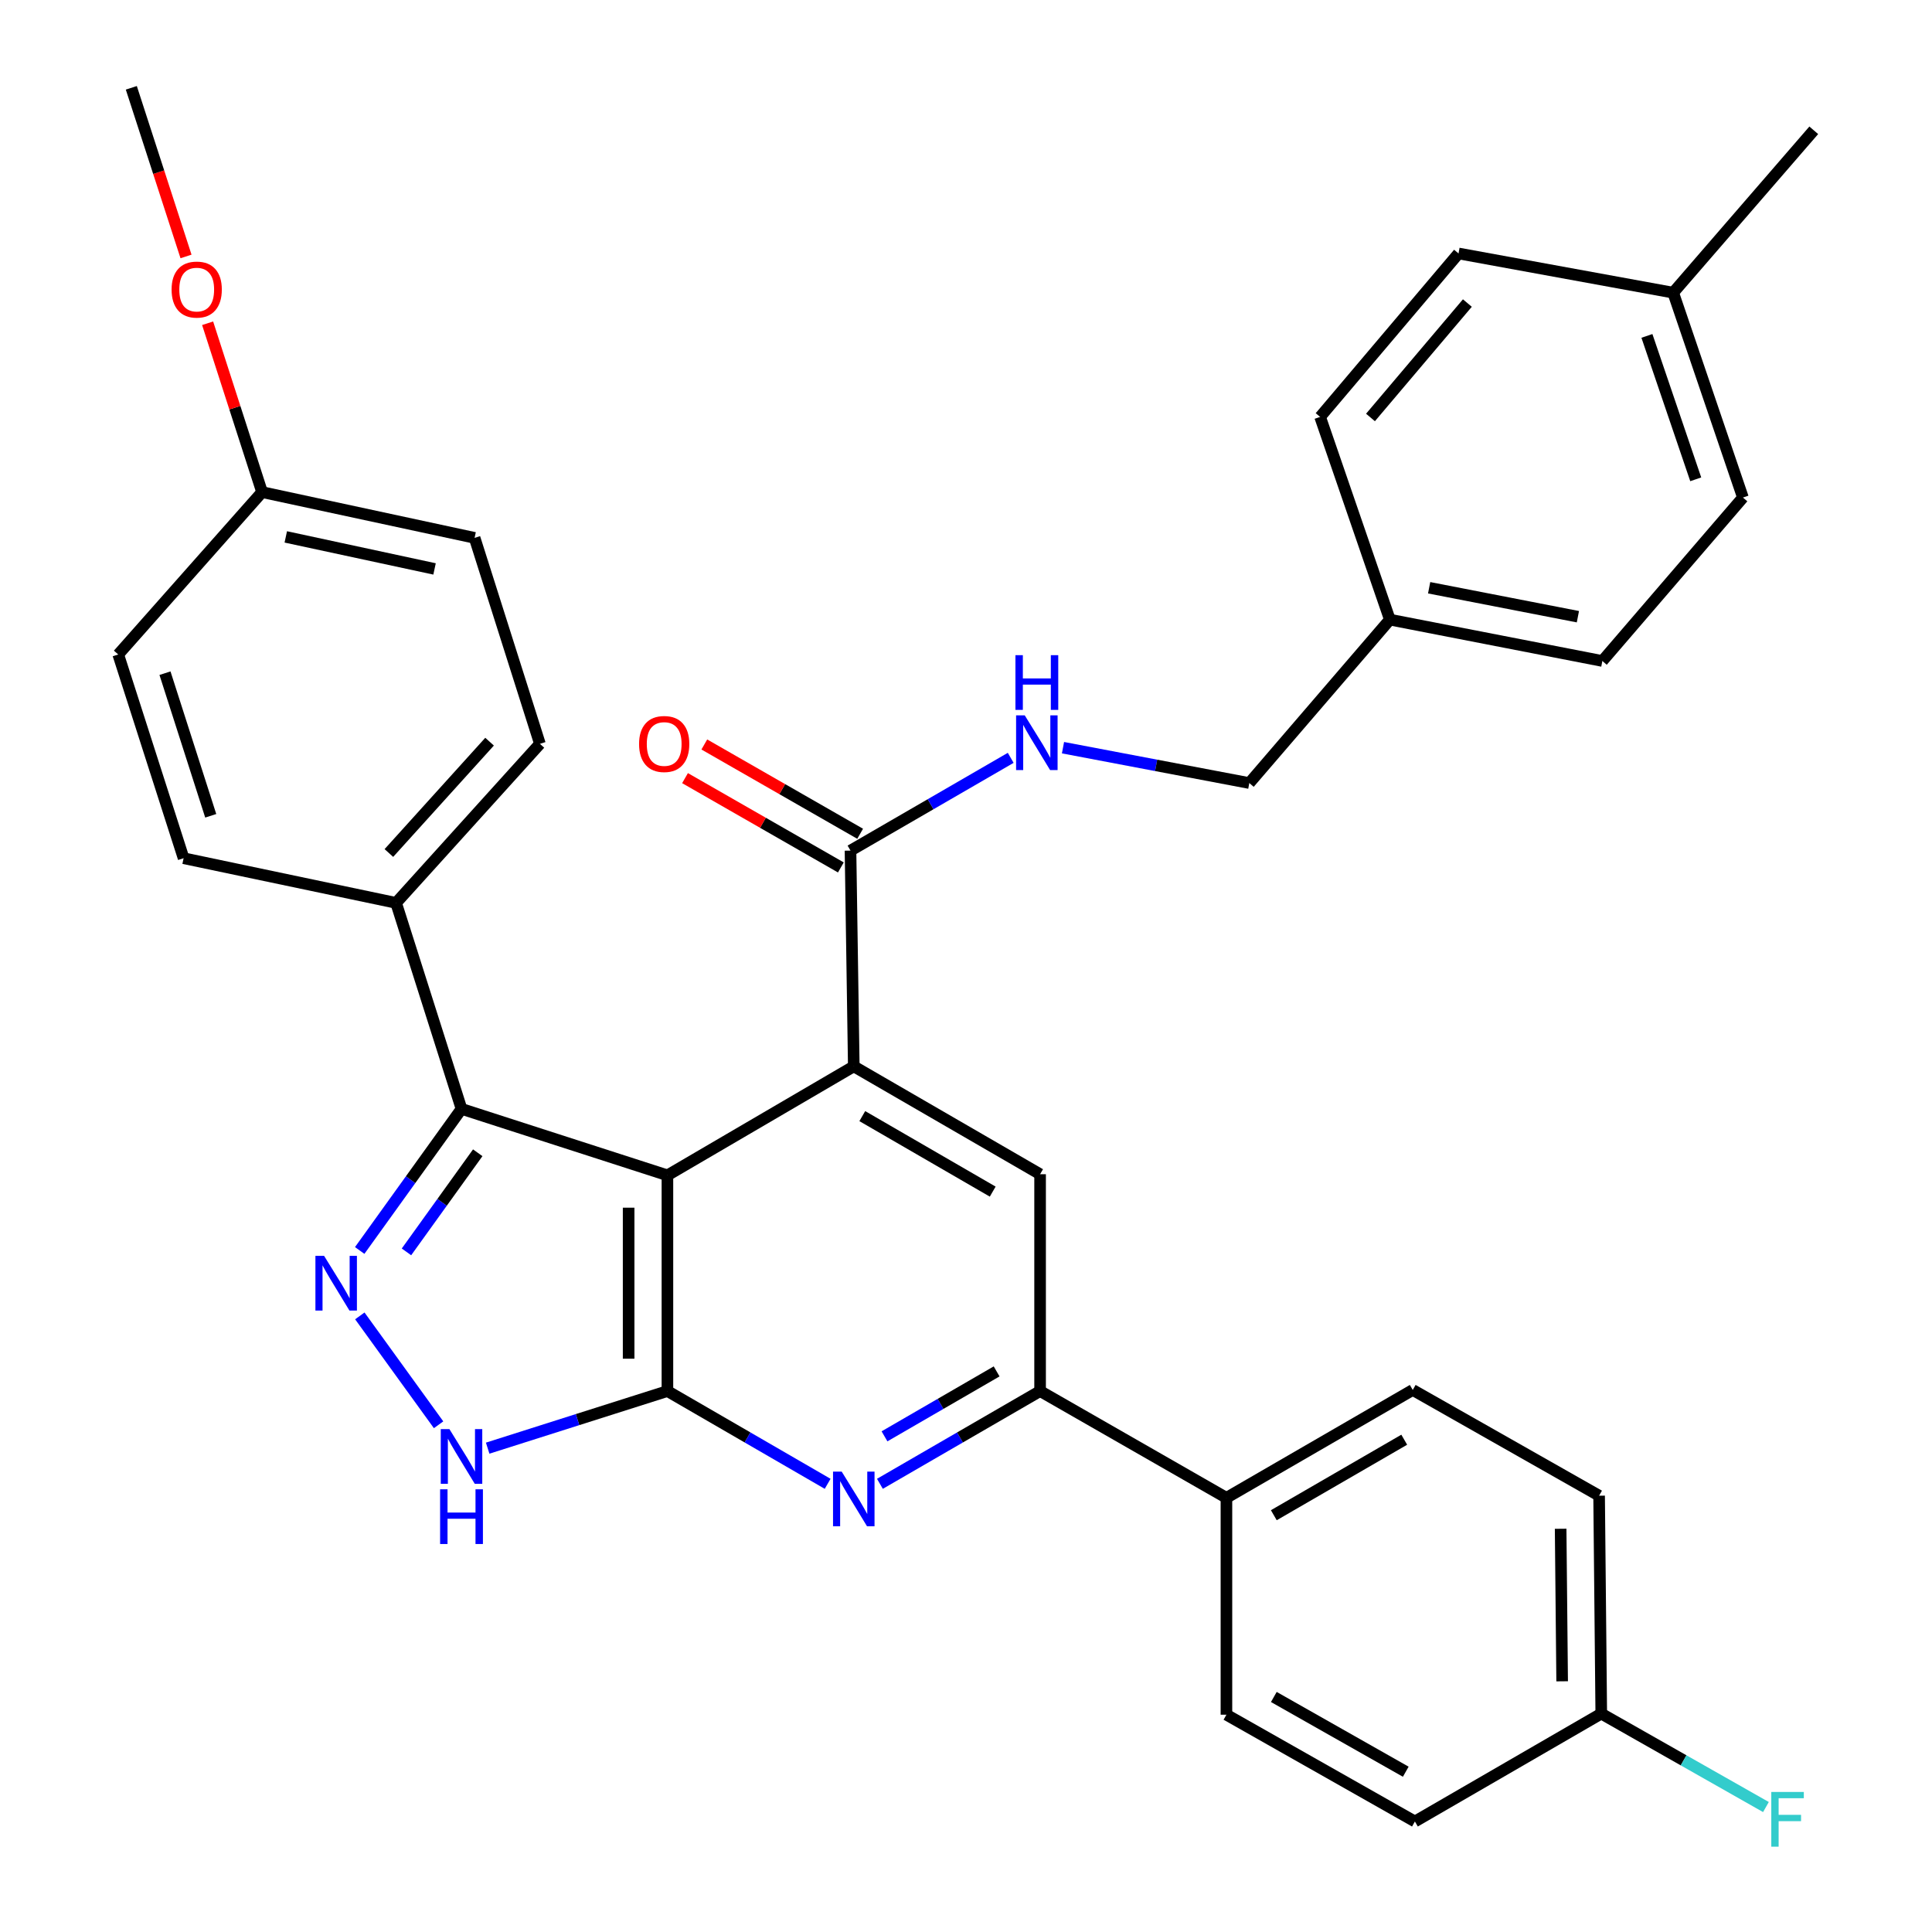 <?xml version='1.0' encoding='iso-8859-1'?>
<svg version='1.1' baseProfile='full'
              xmlns='http://www.w3.org/2000/svg'
                      xmlns:rdkit='http://www.rdkit.org/xml'
                      xmlns:xlink='http://www.w3.org/1999/xlink'
                  xml:space='preserve'
width='1000px' height='1000px' viewBox='0 0 1000 1000'>
<!-- END OF HEADER -->
<rect style='opacity:1.0;fill:#FFFFFF;stroke:none' width='1000' height='1000' x='0' y='0'> </rect>
<path class='bond-0' d='M 345.456,608.346 L 345.456,720.01' style='fill:none;fill-rule:evenodd;stroke:#000000;stroke-width:6px;stroke-linecap:butt;stroke-linejoin:miter;stroke-opacity:1' />
<path class='bond-0' d='M 325.376,625.096 L 325.376,703.26' style='fill:none;fill-rule:evenodd;stroke:#000000;stroke-width:6px;stroke-linecap:butt;stroke-linejoin:miter;stroke-opacity:1' />
<path class='bond-1' d='M 345.456,608.346 L 441.915,551.946' style='fill:none;fill-rule:evenodd;stroke:#000000;stroke-width:6px;stroke-linecap:butt;stroke-linejoin:miter;stroke-opacity:1' />
<path class='bond-3' d='M 345.456,608.346 L 238.879,573.955' style='fill:none;fill-rule:evenodd;stroke:#000000;stroke-width:6px;stroke-linecap:butt;stroke-linejoin:miter;stroke-opacity:1' />
<path class='bond-4' d='M 345.456,720.01 L 386.922,744.016' style='fill:none;fill-rule:evenodd;stroke:#000000;stroke-width:6px;stroke-linecap:butt;stroke-linejoin:miter;stroke-opacity:1' />
<path class='bond-4' d='M 386.922,744.016 L 428.388,768.022' style='fill:none;fill-rule:evenodd;stroke:#0000FF;stroke-width:6px;stroke-linecap:butt;stroke-linejoin:miter;stroke-opacity:1' />
<path class='bond-5' d='M 345.456,720.01 L 298.935,734.788' style='fill:none;fill-rule:evenodd;stroke:#000000;stroke-width:6px;stroke-linecap:butt;stroke-linejoin:miter;stroke-opacity:1' />
<path class='bond-5' d='M 298.935,734.788 L 252.415,749.566' style='fill:none;fill-rule:evenodd;stroke:#0000FF;stroke-width:6px;stroke-linecap:butt;stroke-linejoin:miter;stroke-opacity:1' />
<path class='bond-7' d='M 441.915,551.946 L 538.352,607.777' style='fill:none;fill-rule:evenodd;stroke:#000000;stroke-width:6px;stroke-linecap:butt;stroke-linejoin:miter;stroke-opacity:1' />
<path class='bond-7' d='M 446.32,577.698 L 513.826,616.78' style='fill:none;fill-rule:evenodd;stroke:#000000;stroke-width:6px;stroke-linecap:butt;stroke-linejoin:miter;stroke-opacity:1' />
<path class='bond-8' d='M 441.915,551.946 L 440.219,440.271' style='fill:none;fill-rule:evenodd;stroke:#000000;stroke-width:6px;stroke-linecap:butt;stroke-linejoin:miter;stroke-opacity:1' />
<path class='bond-2' d='M 186.18,647.24 L 212.53,610.597' style='fill:none;fill-rule:evenodd;stroke:#0000FF;stroke-width:6px;stroke-linecap:butt;stroke-linejoin:miter;stroke-opacity:1' />
<path class='bond-2' d='M 212.53,610.597 L 238.879,573.955' style='fill:none;fill-rule:evenodd;stroke:#000000;stroke-width:6px;stroke-linecap:butt;stroke-linejoin:miter;stroke-opacity:1' />
<path class='bond-2' d='M 210.387,647.97 L 228.832,622.32' style='fill:none;fill-rule:evenodd;stroke:#0000FF;stroke-width:6px;stroke-linecap:butt;stroke-linejoin:miter;stroke-opacity:1' />
<path class='bond-2' d='M 228.832,622.32 L 247.276,596.67' style='fill:none;fill-rule:evenodd;stroke:#000000;stroke-width:6px;stroke-linecap:butt;stroke-linejoin:miter;stroke-opacity:1' />
<path class='bond-34' d='M 186.245,681.105 L 227.012,737.461' style='fill:none;fill-rule:evenodd;stroke:#0000FF;stroke-width:6px;stroke-linecap:butt;stroke-linejoin:miter;stroke-opacity:1' />
<path class='bond-10' d='M 238.879,573.955 L 205.012,467.333' style='fill:none;fill-rule:evenodd;stroke:#000000;stroke-width:6px;stroke-linecap:butt;stroke-linejoin:miter;stroke-opacity:1' />
<path class='bond-35' d='M 455.441,768.021 L 496.896,744.015' style='fill:none;fill-rule:evenodd;stroke:#0000FF;stroke-width:6px;stroke-linecap:butt;stroke-linejoin:miter;stroke-opacity:1' />
<path class='bond-35' d='M 496.896,744.015 L 538.352,720.01' style='fill:none;fill-rule:evenodd;stroke:#000000;stroke-width:6px;stroke-linecap:butt;stroke-linejoin:miter;stroke-opacity:1' />
<path class='bond-35' d='M 457.815,743.443 L 486.834,726.639' style='fill:none;fill-rule:evenodd;stroke:#0000FF;stroke-width:6px;stroke-linecap:butt;stroke-linejoin:miter;stroke-opacity:1' />
<path class='bond-35' d='M 486.834,726.639 L 515.853,709.835' style='fill:none;fill-rule:evenodd;stroke:#000000;stroke-width:6px;stroke-linecap:butt;stroke-linejoin:miter;stroke-opacity:1' />
<path class='bond-6' d='M 538.352,720.01 L 538.352,607.777' style='fill:none;fill-rule:evenodd;stroke:#000000;stroke-width:6px;stroke-linecap:butt;stroke-linejoin:miter;stroke-opacity:1' />
<path class='bond-11' d='M 538.352,720.01 L 634.8,775.273' style='fill:none;fill-rule:evenodd;stroke:#000000;stroke-width:6px;stroke-linecap:butt;stroke-linejoin:miter;stroke-opacity:1' />
<path class='bond-9' d='M 440.219,440.271 L 481.68,416.265' style='fill:none;fill-rule:evenodd;stroke:#000000;stroke-width:6px;stroke-linecap:butt;stroke-linejoin:miter;stroke-opacity:1' />
<path class='bond-9' d='M 481.68,416.265 L 523.141,392.259' style='fill:none;fill-rule:evenodd;stroke:#0000FF;stroke-width:6px;stroke-linecap:butt;stroke-linejoin:miter;stroke-opacity:1' />
<path class='bond-12' d='M 445.211,431.56 L 404.882,408.45' style='fill:none;fill-rule:evenodd;stroke:#000000;stroke-width:6px;stroke-linecap:butt;stroke-linejoin:miter;stroke-opacity:1' />
<path class='bond-12' d='M 404.882,408.45 L 364.553,385.339' style='fill:none;fill-rule:evenodd;stroke:#FF0000;stroke-width:6px;stroke-linecap:butt;stroke-linejoin:miter;stroke-opacity:1' />
<path class='bond-12' d='M 435.228,448.982 L 394.899,425.871' style='fill:none;fill-rule:evenodd;stroke:#000000;stroke-width:6px;stroke-linecap:butt;stroke-linejoin:miter;stroke-opacity:1' />
<path class='bond-12' d='M 394.899,425.871 L 354.569,402.761' style='fill:none;fill-rule:evenodd;stroke:#FF0000;stroke-width:6px;stroke-linecap:butt;stroke-linejoin:miter;stroke-opacity:1' />
<path class='bond-17' d='M 550.206,386.999 L 598.426,396.154' style='fill:none;fill-rule:evenodd;stroke:#0000FF;stroke-width:6px;stroke-linecap:butt;stroke-linejoin:miter;stroke-opacity:1' />
<path class='bond-17' d='M 598.426,396.154 L 646.646,405.31' style='fill:none;fill-rule:evenodd;stroke:#000000;stroke-width:6px;stroke-linecap:butt;stroke-linejoin:miter;stroke-opacity:1' />
<path class='bond-13' d='M 205.012,467.333 L 279.462,385.008' style='fill:none;fill-rule:evenodd;stroke:#000000;stroke-width:6px;stroke-linecap:butt;stroke-linejoin:miter;stroke-opacity:1' />
<path class='bond-13' d='M 201.286,441.516 L 253.401,383.889' style='fill:none;fill-rule:evenodd;stroke:#000000;stroke-width:6px;stroke-linecap:butt;stroke-linejoin:miter;stroke-opacity:1' />
<path class='bond-14' d='M 205.012,467.333 L 95.032,444.209' style='fill:none;fill-rule:evenodd;stroke:#000000;stroke-width:6px;stroke-linecap:butt;stroke-linejoin:miter;stroke-opacity:1' />
<path class='bond-15' d='M 634.8,775.273 L 731.236,719.441' style='fill:none;fill-rule:evenodd;stroke:#000000;stroke-width:6px;stroke-linecap:butt;stroke-linejoin:miter;stroke-opacity:1' />
<path class='bond-15' d='M 659.326,784.275 L 726.831,745.193' style='fill:none;fill-rule:evenodd;stroke:#000000;stroke-width:6px;stroke-linecap:butt;stroke-linejoin:miter;stroke-opacity:1' />
<path class='bond-16' d='M 634.8,775.273 L 634.8,887.528' style='fill:none;fill-rule:evenodd;stroke:#000000;stroke-width:6px;stroke-linecap:butt;stroke-linejoin:miter;stroke-opacity:1' />
<path class='bond-23' d='M 279.462,385.008 L 245.65,278.398' style='fill:none;fill-rule:evenodd;stroke:#000000;stroke-width:6px;stroke-linecap:butt;stroke-linejoin:miter;stroke-opacity:1' />
<path class='bond-24' d='M 95.032,444.209 L 61.199,338.758' style='fill:none;fill-rule:evenodd;stroke:#000000;stroke-width:6px;stroke-linecap:butt;stroke-linejoin:miter;stroke-opacity:1' />
<path class='bond-24' d='M 109.077,422.257 L 85.393,348.441' style='fill:none;fill-rule:evenodd;stroke:#000000;stroke-width:6px;stroke-linecap:butt;stroke-linejoin:miter;stroke-opacity:1' />
<path class='bond-22' d='M 731.236,719.441 L 827.695,774.168' style='fill:none;fill-rule:evenodd;stroke:#000000;stroke-width:6px;stroke-linecap:butt;stroke-linejoin:miter;stroke-opacity:1' />
<path class='bond-21' d='M 634.8,887.528 L 732.352,942.802' style='fill:none;fill-rule:evenodd;stroke:#000000;stroke-width:6px;stroke-linecap:butt;stroke-linejoin:miter;stroke-opacity:1' />
<path class='bond-21' d='M 659.331,878.349 L 727.618,917.041' style='fill:none;fill-rule:evenodd;stroke:#000000;stroke-width:6px;stroke-linecap:butt;stroke-linejoin:miter;stroke-opacity:1' />
<path class='bond-19' d='M 646.646,405.31 L 719.389,320.72' style='fill:none;fill-rule:evenodd;stroke:#000000;stroke-width:6px;stroke-linecap:butt;stroke-linejoin:miter;stroke-opacity:1' />
<path class='bond-18' d='M 828.811,886.959 L 732.352,942.802' style='fill:none;fill-rule:evenodd;stroke:#000000;stroke-width:6px;stroke-linecap:butt;stroke-linejoin:miter;stroke-opacity:1' />
<path class='bond-26' d='M 828.811,886.959 L 871.428,911.142' style='fill:none;fill-rule:evenodd;stroke:#000000;stroke-width:6px;stroke-linecap:butt;stroke-linejoin:miter;stroke-opacity:1' />
<path class='bond-26' d='M 871.428,911.142 L 914.045,935.324' style='fill:none;fill-rule:evenodd;stroke:#33CCCC;stroke-width:6px;stroke-linecap:butt;stroke-linejoin:miter;stroke-opacity:1' />
<path class='bond-37' d='M 828.811,886.959 L 827.695,774.168' style='fill:none;fill-rule:evenodd;stroke:#000000;stroke-width:6px;stroke-linecap:butt;stroke-linejoin:miter;stroke-opacity:1' />
<path class='bond-37' d='M 808.565,870.239 L 807.784,791.286' style='fill:none;fill-rule:evenodd;stroke:#000000;stroke-width:6px;stroke-linecap:butt;stroke-linejoin:miter;stroke-opacity:1' />
<path class='bond-27' d='M 719.389,320.72 L 683.291,215.795' style='fill:none;fill-rule:evenodd;stroke:#000000;stroke-width:6px;stroke-linecap:butt;stroke-linejoin:miter;stroke-opacity:1' />
<path class='bond-28' d='M 719.389,320.72 L 829.38,342.127' style='fill:none;fill-rule:evenodd;stroke:#000000;stroke-width:6px;stroke-linecap:butt;stroke-linejoin:miter;stroke-opacity:1' />
<path class='bond-28' d='M 739.724,304.222 L 816.717,319.207' style='fill:none;fill-rule:evenodd;stroke:#000000;stroke-width:6px;stroke-linecap:butt;stroke-linejoin:miter;stroke-opacity:1' />
<path class='bond-20' d='M 135.649,254.715 L 61.199,338.758' style='fill:none;fill-rule:evenodd;stroke:#000000;stroke-width:6px;stroke-linecap:butt;stroke-linejoin:miter;stroke-opacity:1' />
<path class='bond-31' d='M 135.649,254.715 L 121.556,211.016' style='fill:none;fill-rule:evenodd;stroke:#000000;stroke-width:6px;stroke-linecap:butt;stroke-linejoin:miter;stroke-opacity:1' />
<path class='bond-31' d='M 121.556,211.016 L 107.464,167.316' style='fill:none;fill-rule:evenodd;stroke:#FF0000;stroke-width:6px;stroke-linecap:butt;stroke-linejoin:miter;stroke-opacity:1' />
<path class='bond-36' d='M 135.649,254.715 L 245.65,278.398' style='fill:none;fill-rule:evenodd;stroke:#000000;stroke-width:6px;stroke-linecap:butt;stroke-linejoin:miter;stroke-opacity:1' />
<path class='bond-36' d='M 147.923,277.897 L 224.924,294.475' style='fill:none;fill-rule:evenodd;stroke:#000000;stroke-width:6px;stroke-linecap:butt;stroke-linejoin:miter;stroke-opacity:1' />
<path class='bond-25' d='M 866.036,151.485 L 902.134,257.526' style='fill:none;fill-rule:evenodd;stroke:#000000;stroke-width:6px;stroke-linecap:butt;stroke-linejoin:miter;stroke-opacity:1' />
<path class='bond-25' d='M 852.442,173.862 L 877.711,248.091' style='fill:none;fill-rule:evenodd;stroke:#000000;stroke-width:6px;stroke-linecap:butt;stroke-linejoin:miter;stroke-opacity:1' />
<path class='bond-32' d='M 866.036,151.485 L 938.801,67.442' style='fill:none;fill-rule:evenodd;stroke:#000000;stroke-width:6px;stroke-linecap:butt;stroke-linejoin:miter;stroke-opacity:1' />
<path class='bond-38' d='M 866.036,151.485 L 754.93,131.193' style='fill:none;fill-rule:evenodd;stroke:#000000;stroke-width:6px;stroke-linecap:butt;stroke-linejoin:miter;stroke-opacity:1' />
<path class='bond-30' d='M 683.291,215.795 L 754.93,131.193' style='fill:none;fill-rule:evenodd;stroke:#000000;stroke-width:6px;stroke-linecap:butt;stroke-linejoin:miter;stroke-opacity:1' />
<path class='bond-30' d='M 709.361,216.08 L 759.508,156.859' style='fill:none;fill-rule:evenodd;stroke:#000000;stroke-width:6px;stroke-linecap:butt;stroke-linejoin:miter;stroke-opacity:1' />
<path class='bond-29' d='M 829.38,342.127 L 902.134,257.526' style='fill:none;fill-rule:evenodd;stroke:#000000;stroke-width:6px;stroke-linecap:butt;stroke-linejoin:miter;stroke-opacity:1' />
<path class='bond-33' d='M 96.281,132.738 L 82.125,89.096' style='fill:none;fill-rule:evenodd;stroke:#FF0000;stroke-width:6px;stroke-linecap:butt;stroke-linejoin:miter;stroke-opacity:1' />
<path class='bond-33' d='M 82.125,89.096 L 67.97,45.455' style='fill:none;fill-rule:evenodd;stroke:#000000;stroke-width:6px;stroke-linecap:butt;stroke-linejoin:miter;stroke-opacity:1' />
<path  class='atom-3' d='M 167.74 650.018
L 177.02 665.018
Q 177.94 666.498, 179.42 669.178
Q 180.9 671.858, 180.98 672.018
L 180.98 650.018
L 184.74 650.018
L 184.74 678.338
L 180.86 678.338
L 170.9 661.938
Q 169.74 660.018, 168.5 657.818
Q 167.3 655.618, 166.94 654.938
L 166.94 678.338
L 163.26 678.338
L 163.26 650.018
L 167.74 650.018
' fill='#0000FF'/>
<path  class='atom-5' d='M 435.655 761.693
L 444.935 776.693
Q 445.855 778.173, 447.335 780.853
Q 448.815 783.533, 448.895 783.693
L 448.895 761.693
L 452.655 761.693
L 452.655 790.013
L 448.775 790.013
L 438.815 773.613
Q 437.655 771.693, 436.415 769.493
Q 435.215 767.293, 434.855 766.613
L 434.855 790.013
L 431.175 790.013
L 431.175 761.693
L 435.655 761.693
' fill='#0000FF'/>
<path  class='atom-6' d='M 232.619 739.706
L 241.899 754.706
Q 242.819 756.186, 244.299 758.866
Q 245.779 761.546, 245.859 761.706
L 245.859 739.706
L 249.619 739.706
L 249.619 768.026
L 245.739 768.026
L 235.779 751.626
Q 234.619 749.706, 233.379 747.506
Q 232.179 745.306, 231.819 744.626
L 231.819 768.026
L 228.139 768.026
L 228.139 739.706
L 232.619 739.706
' fill='#0000FF'/>
<path  class='atom-6' d='M 227.799 770.858
L 231.639 770.858
L 231.639 782.898
L 246.119 782.898
L 246.119 770.858
L 249.959 770.858
L 249.959 799.178
L 246.119 799.178
L 246.119 786.098
L 231.639 786.098
L 231.639 799.178
L 227.799 799.178
L 227.799 770.858
' fill='#0000FF'/>
<path  class='atom-10' d='M 530.407 370.268
L 539.687 385.268
Q 540.607 386.748, 542.087 389.428
Q 543.567 392.108, 543.647 392.268
L 543.647 370.268
L 547.407 370.268
L 547.407 398.588
L 543.527 398.588
L 533.567 382.188
Q 532.407 380.268, 531.167 378.068
Q 529.967 375.868, 529.607 375.188
L 529.607 398.588
L 525.927 398.588
L 525.927 370.268
L 530.407 370.268
' fill='#0000FF'/>
<path  class='atom-10' d='M 525.587 339.116
L 529.427 339.116
L 529.427 351.156
L 543.907 351.156
L 543.907 339.116
L 547.747 339.116
L 547.747 367.436
L 543.907 367.436
L 543.907 354.356
L 529.427 354.356
L 529.427 367.436
L 525.587 367.436
L 525.587 339.116
' fill='#0000FF'/>
<path  class='atom-13' d='M 330.782 385.088
Q 330.782 378.288, 334.142 374.488
Q 337.502 370.688, 343.782 370.688
Q 350.062 370.688, 353.422 374.488
Q 356.782 378.288, 356.782 385.088
Q 356.782 391.968, 353.382 395.888
Q 349.982 399.768, 343.782 399.768
Q 337.542 399.768, 334.142 395.888
Q 330.782 392.008, 330.782 385.088
M 343.782 396.568
Q 348.102 396.568, 350.422 393.688
Q 352.782 390.768, 352.782 385.088
Q 352.782 379.528, 350.422 376.728
Q 348.102 373.888, 343.782 373.888
Q 339.462 373.888, 337.102 376.688
Q 334.782 379.488, 334.782 385.088
Q 334.782 390.808, 337.102 393.688
Q 339.462 396.568, 343.782 396.568
' fill='#FF0000'/>
<path  class='atom-27' d='M 916.816 927.515
L 933.656 927.515
L 933.656 930.755
L 920.616 930.755
L 920.616 939.355
L 932.216 939.355
L 932.216 942.635
L 920.616 942.635
L 920.616 955.835
L 916.816 955.835
L 916.816 927.515
' fill='#33CCCC'/>
<path  class='atom-32' d='M 88.815 149.88
Q 88.815 143.08, 92.175 139.28
Q 95.535 135.48, 101.815 135.48
Q 108.095 135.48, 111.455 139.28
Q 114.815 143.08, 114.815 149.88
Q 114.815 156.76, 111.415 160.68
Q 108.015 164.56, 101.815 164.56
Q 95.575 164.56, 92.175 160.68
Q 88.815 156.8, 88.815 149.88
M 101.815 161.36
Q 106.135 161.36, 108.455 158.48
Q 110.815 155.56, 110.815 149.88
Q 110.815 144.32, 108.455 141.52
Q 106.135 138.68, 101.815 138.68
Q 97.495 138.68, 95.135 141.48
Q 92.815 144.28, 92.815 149.88
Q 92.815 155.6, 95.135 158.48
Q 97.495 161.36, 101.815 161.36
' fill='#FF0000'/>
</svg>
